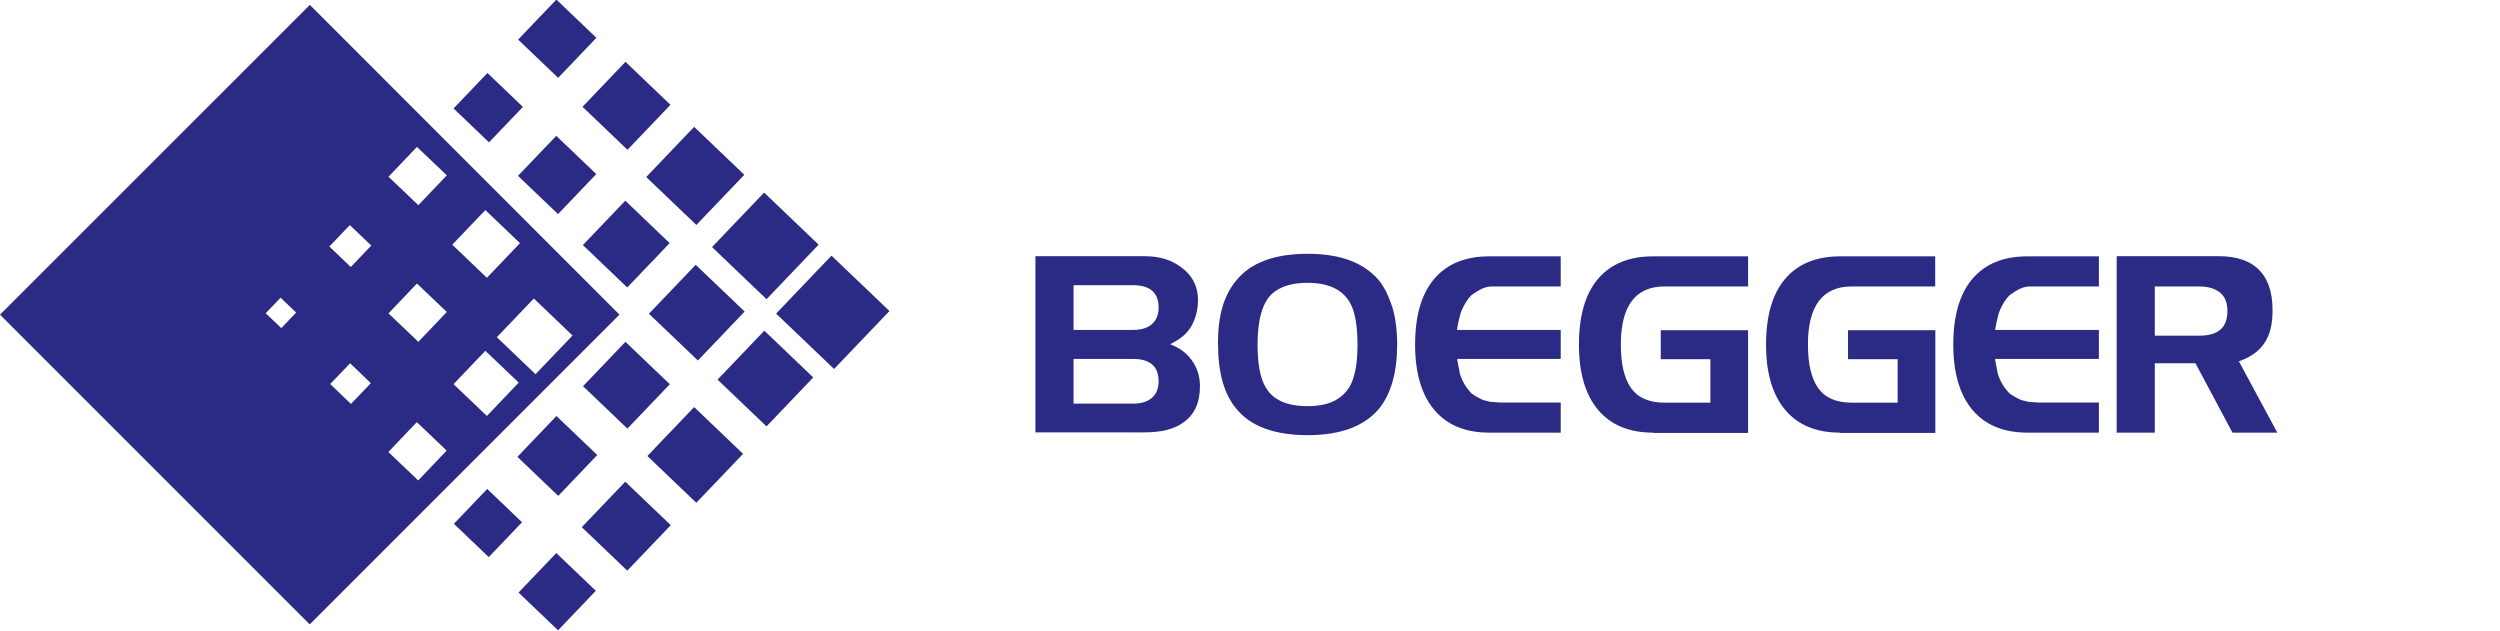 <?xml version="1.0" encoding="UTF-8"?>
<svg id="__1" data-name=" 1" xmlns="http://www.w3.org/2000/svg" width="178.38" height="45" viewBox="0 0 178.38 45">
  <defs>
    <style>
      .cls-1 {
        isolation: isolate;
      }

      .cls-2 {
        fill: #2b2b85;
      }
    </style>
  </defs>
  <g class="cls-1">
    <path class="cls-2" d="M73.88,30.87v-12.59h7.8c1.04,0,1.9,.26,2.6,.79,.8,.58,1.2,1.36,1.2,2.33,0,.71-.17,1.35-.5,1.92-.16,.26-.36,.48-.58,.67-.23,.19-.53,.38-.91,.57,.65,.24,1.17,.62,1.55,1.15s.58,1.14,.58,1.83c0,1.2-.4,2.07-1.21,2.62-.66,.47-1.57,.69-2.73,.69h-7.8Zm6.96-7.33c.59,0,1.05-.14,1.36-.42,.31-.28,.47-.67,.47-1.17,0-1.07-.61-1.6-1.83-1.6h-4.24v3.19h4.24Zm0,5.26c.59,0,1.05-.14,1.36-.42,.31-.28,.47-.67,.47-1.17,0-1.07-.61-1.6-1.83-1.6h-4.24v3.19h4.24Z"/>
    <path class="cls-2" d="M86.9,24.58c0-1.05,.11-1.93,.32-2.66,.21-.73,.54-1.37,1-1.92,1.02-1.26,2.72-1.89,5.08-1.89s3.99,.63,5.08,1.88c.18,.23,.37,.52,.55,.87,.02,.04,.07,.17,.16,.37,.09,.2,.17,.44,.26,.7,.23,.77,.34,1.65,.34,2.65,0,1.98-.43,3.51-1.29,4.58-1.06,1.26-2.76,1.89-5.1,1.89s-4.06-.62-5.08-1.88c-.87-1.03-1.31-2.56-1.31-4.59Zm6.39-4.4c-1.1,0-1.95,.26-2.54,.79-.68,.65-1.02,1.85-1.02,3.61,0,1.38,.19,2.4,.57,3.04,.52,.91,1.51,1.36,2.99,1.36s2.41-.45,2.99-1.36c.39-.65,.58-1.66,.58-3.04s-.19-2.42-.57-3.04c-.55-.91-1.55-1.36-3.01-1.36Z"/>
    <path class="cls-2" d="M111.37,25.61h-7.39v.08l.19,.99c.16,.52,.44,.98,.82,1.39,.09,.06,.17,.12,.24,.16,.14,.09,.33,.19,.58,.31l.52,.13,.69,.05h4.34v2.15h-5.1c-1.7,0-3.01-.54-3.92-1.62-.91-1.08-1.37-2.64-1.37-4.67s.45-3.61,1.36-4.68c.91-1.07,2.22-1.61,3.93-1.61h5.1v2.15h-4.95c-.21,0-.44,.06-.67,.16-.23,.11-.48,.26-.75,.46-.26,.26-.48,.61-.68,1.04-.12,.28-.23,.74-.34,1.36v.08h7.39v2.07h0Z"/>
    <path class="cls-2" d="M117.95,30.87c-1.7,0-3.01-.54-3.92-1.62-.91-1.08-1.37-2.64-1.37-4.67s.45-3.61,1.36-4.68c.91-1.07,2.22-1.61,3.93-1.61h6.78v2.15h-5.97c-1.04,0-1.81,.35-2.33,1.04s-.78,1.72-.78,3.1,.24,2.42,.73,3.11,1.28,1.04,2.38,1.04h3.28v-3.1h-3.54v-2.07h6.23v7.33s-6.78,0-6.78,0Z"/>
    <path class="cls-2" d="M131.3,30.87c-1.71,0-3.01-.54-3.92-1.62-.91-1.08-1.37-2.64-1.37-4.67s.45-3.61,1.36-4.68,2.22-1.61,3.93-1.61h6.78v2.15h-5.97c-1.04,0-1.81,.35-2.33,1.04s-.78,1.72-.78,3.1,.24,2.42,.73,3.11c.49,.69,1.28,1.04,2.38,1.04h3.29v-3.1h-3.54v-2.07h6.23v7.33s-6.78,0-6.78,0Z"/>
    <path class="cls-2" d="M149.75,25.61h-7.39v.08l.19,.99c.16,.52,.44,.98,.83,1.39,.09,.06,.17,.12,.24,.16,.14,.09,.33,.19,.58,.31l.52,.13,.7,.05h4.34v2.15h-5.1c-1.7,0-3.01-.54-3.92-1.62-.91-1.08-1.37-2.64-1.37-4.67s.45-3.61,1.36-4.68,2.22-1.61,3.93-1.61h5.1v2.15h-4.95c-.22,0-.44,.06-.67,.16s-.48,.26-.75,.46c-.26,.26-.49,.61-.68,1.04-.12,.28-.23,.74-.34,1.36v.08h7.39v2.07h0Z"/>
    <path class="cls-2" d="M156.65,25.92h-2.9v4.95h-2.72v-12.59h7.3c1.21,0,2.13,.3,2.77,.89,.7,.65,1.05,1.63,1.05,2.94,0,.51-.04,.95-.13,1.32s-.23,.72-.44,1.03c-.37,.57-.96,1.01-1.78,1.3h-.06l2.75,5.11h-3.2l-2.64-4.95Zm-2.9-5.48v3.51h3.17c.63,0,1.1-.12,1.41-.36,.4-.27,.6-.74,.6-1.4,0-.62-.19-1.06-.56-1.34s-.85-.41-1.45-.41h-3.17Z"/>
  </g>
  <g>
    <rect class="cls-2" x="33.09" y="5.93" width="3.5" height="3.5" transform="translate(5.21 27.56) rotate(-46.29)"/>
    <rect class="cls-2" x="42.48" y="5.33" width="4.44" height="4.44" transform="translate(8.36 34.65) rotate(-46.3)"/>
    <rect class="cls-2" x="47.13" y="10.08" width="4.95" height="4.95" transform="translate(6.26 39.74) rotate(-46.3)"/>
    <rect class="cls-2" x="56.56" y="19.42" width="5.72" height="5.72" transform="translate(2.26 49.85) rotate(-46.3)"/>
    <rect class="cls-2" x="47.19" y="30.04" width="4.83" height="4.83" transform="translate(-8.13 45.9) rotate(-46.3)"/>
    <rect class="cls-2" x="37.75" y="30.51" width="4.03" height="4.03" transform="translate(-11.22 38.81) rotate(-46.3)"/>
    <rect class="cls-2" x="42.44" y="35.3" width="4.49" height="4.49" transform="translate(-13.33 43.91) rotate(-46.3)"/>
    <rect class="cls-2" x="33.1" y="35.6" width="3.44" height="3.44" transform="translate(-16.22 36.7) rotate(-46.29)"/>
    <rect class="cls-2" x="37.81" y="40.26" width="3.9" height="3.9" transform="translate(-18.23 41.8) rotate(-46.3)"/>
    <rect class="cls-2" x="52.2" y="24.6" width="4.83" height="4.83" transform="translate(-2.65 47.83) rotate(-46.3)"/>
    <path class="cls-2" d="M22.11,.35L0,22.45l22.1,22.1,22.1-22.1L22.11,.35Zm-2.04,23.06l-1.11-1.06,1.06-1.11,1.11,1.06-1.06,1.11Zm4.97,5.41l-1.48-1.42,1.42-1.48,1.48,1.42-1.42,1.48Zm-.01-9.77l-1.53-1.46,1.46-1.53,1.53,1.46-1.46,1.53Zm4.72-8.57l2.13,2.03-2.03,2.13-2.13-2.03,2.03-2.13Zm0,9.75l2.13,2.03-2.03,2.13-2.13-2.03,2.03-2.13Zm.09,14.05l-2.13-2.03,2.03-2.13,2.13,2.03-2.03,2.13Zm4.79-19.29l2.47,2.36-2.36,2.47-2.47-2.36,2.36-2.47Zm.11,14.69l-2.38-2.27,2.27-2.38,2.38,2.27-2.27,2.38Zm.71-5.62l2.64-2.76,2.76,2.64-2.64,2.76-2.76-2.64Z"/>
    <rect class="cls-2" x="42.49" y="15.22" width="4.38" height="4.38" transform="translate(1.23 37.69) rotate(-46.3)"/>
    <rect class="cls-2" x="37.78" y="10.51" width="3.95" height="3.95" transform="translate(3.26 32.6) rotate(-46.3)"/>
    <rect class="cls-2" x="42.51" y="25.3" width="4.38" height="4.38" transform="translate(-6.06 40.81) rotate(-46.3)"/>
    <rect class="cls-2" x="47.31" y="19.9" width="4.83" height="4.83" transform="translate(-.77 42.84) rotate(-46.3)"/>
    <rect class="cls-2" x="37.79" y=".79" width="3.95" height="3.95" transform="translate(10.29 29.6) rotate(-46.3)"/>
    <rect class="cls-2" x="51.92" y="14.86" width="5.38" height="5.38" transform="translate(4.19 44.9) rotate(-46.3)"/>
  </g>
</svg>
